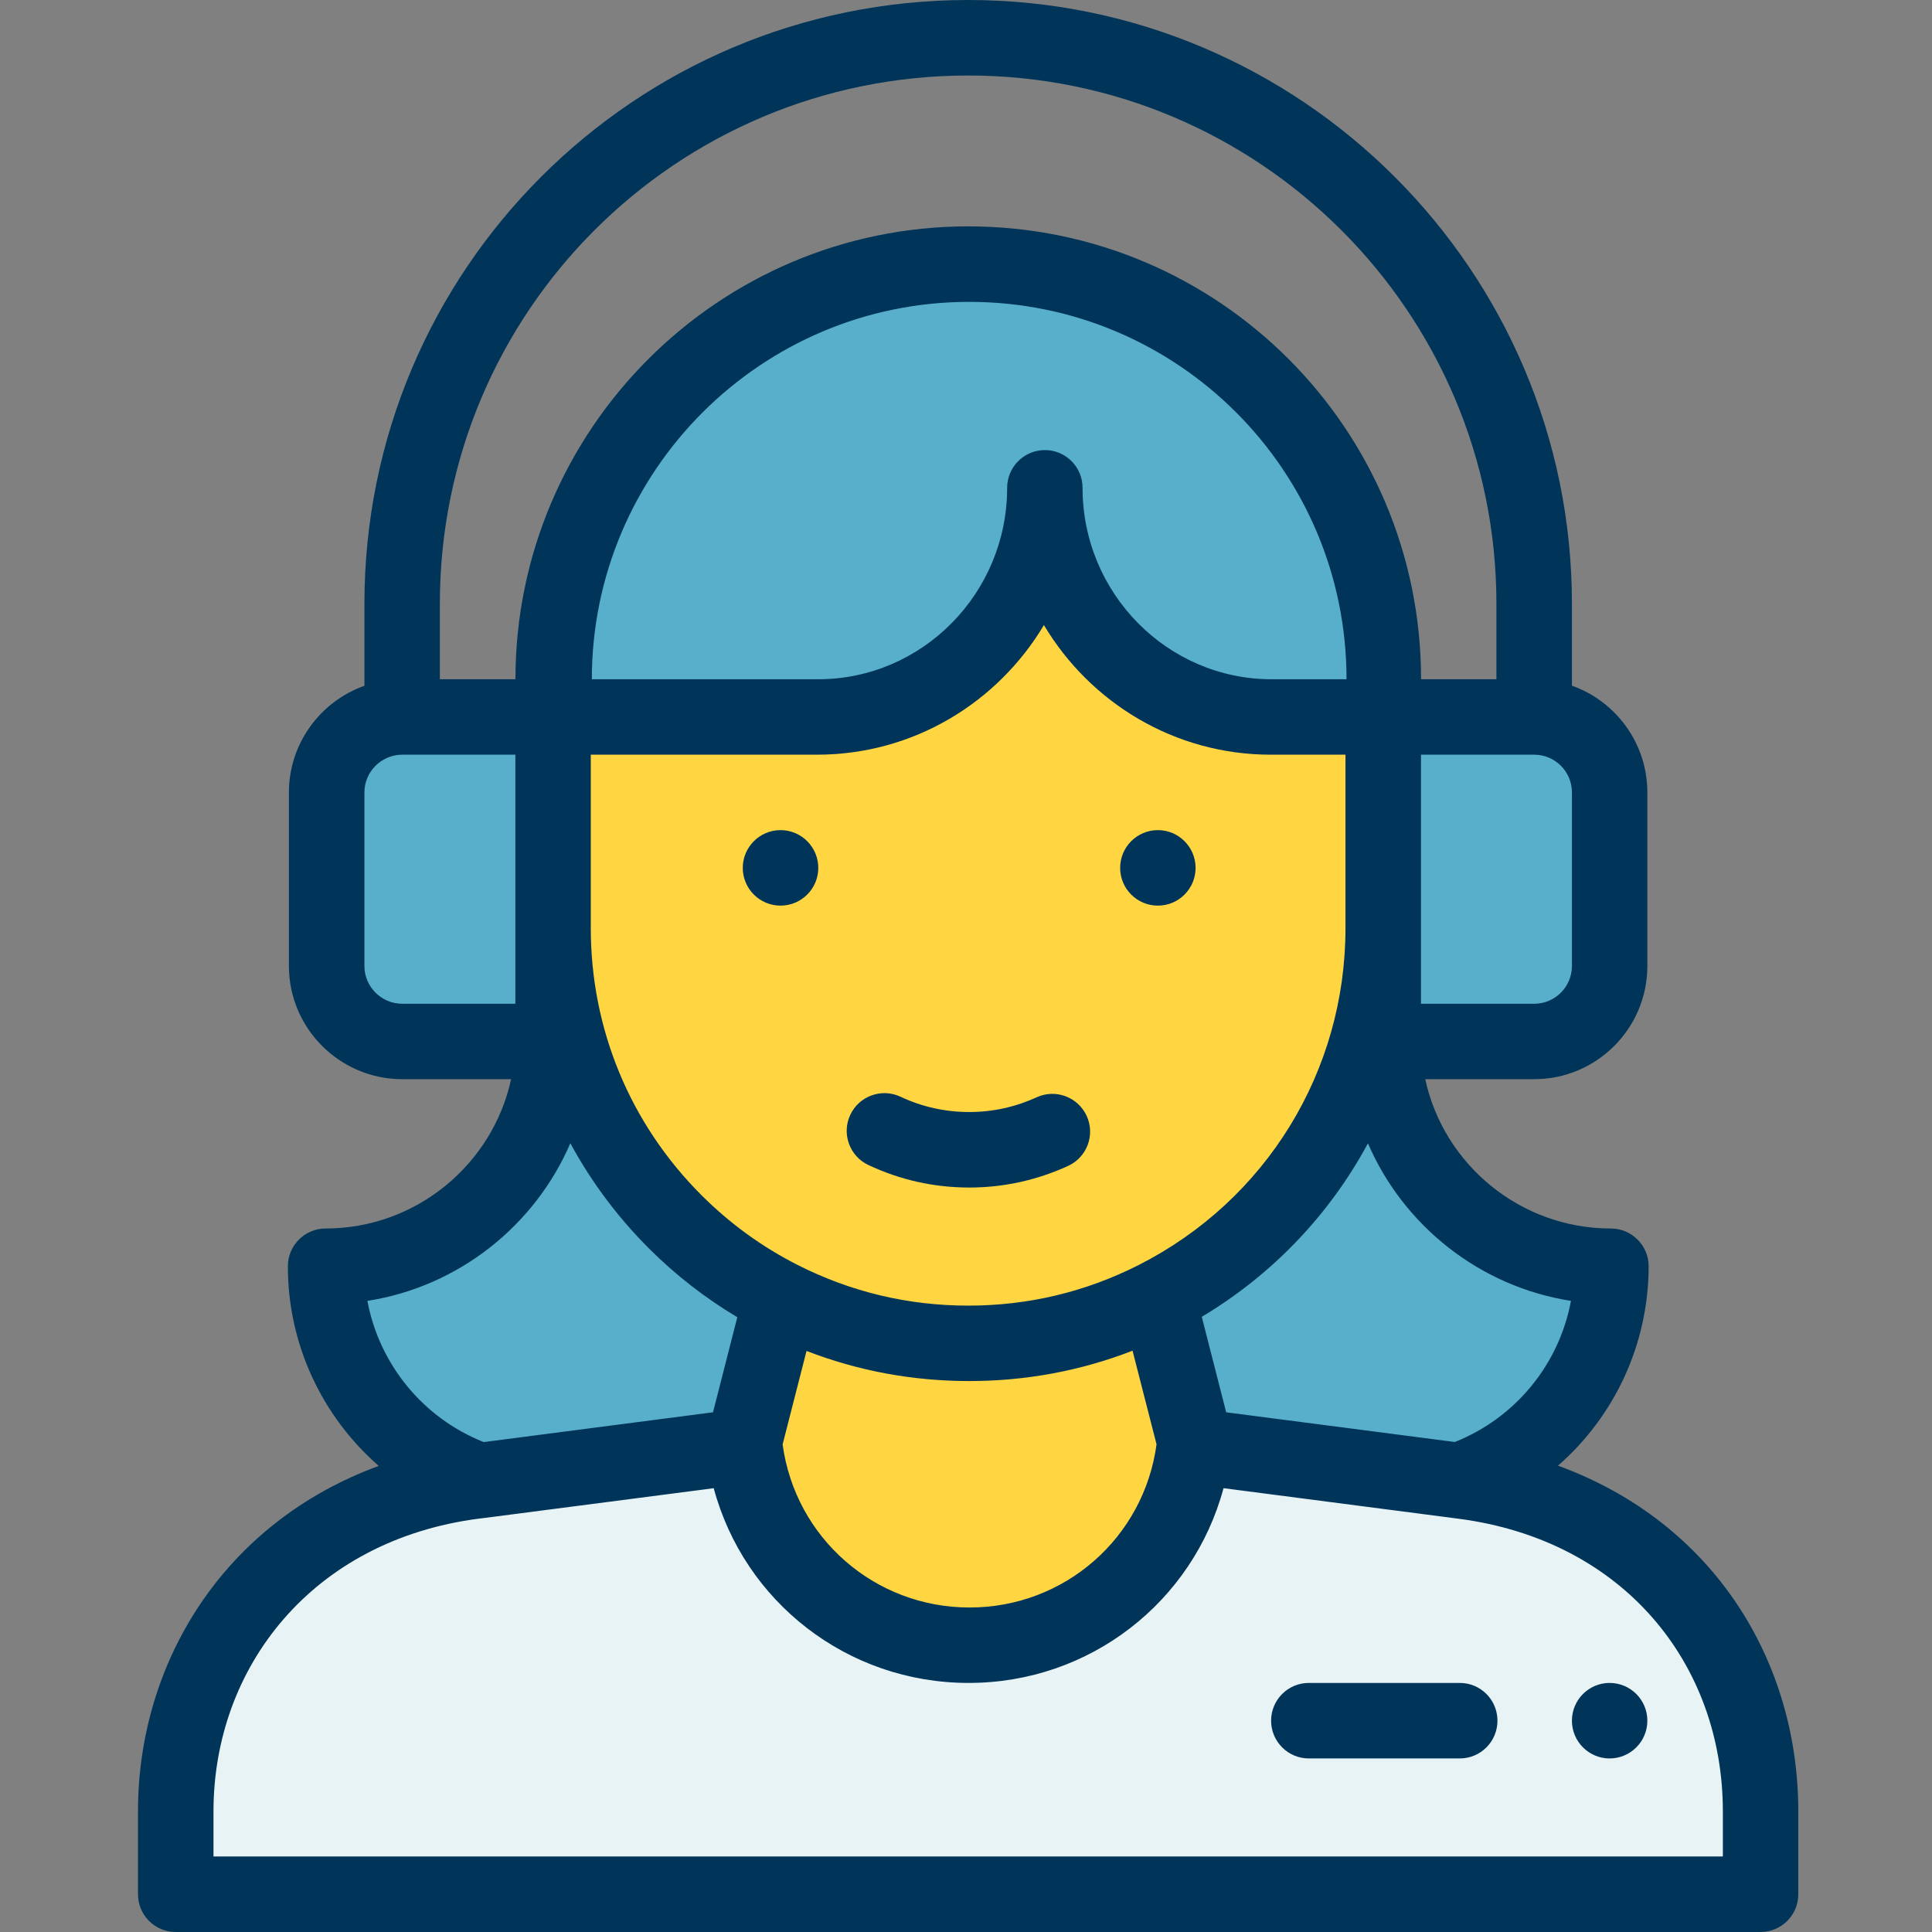 <?xml version="1.0" encoding="UTF-8"?> <svg xmlns="http://www.w3.org/2000/svg" width="24" height="24" viewBox="0 0 24 24" fill="none"><rect x="0" y="0" width="24" height="24" fill="#808080" stroke="none"/> <path d="M18.178 18.396L14.831 17.906L9.234 17.907C9.234 17.907 5.893 18.395 5.888 18.395C3.562 18.698 2.183 20.493 2.183 22.501V23.531H21.87V22.5C21.87 20.417 20.45 18.691 18.178 18.396V18.396Z" fill="#E8F3F6"></path> <path d="M19.995 9.844V12C19.995 12.518 19.577 12.938 19.059 12.938H17.183C17.183 12.929 17.183 12.921 17.183 12.913V8.906H19.059C19.577 8.906 19.995 9.326 19.995 9.844V9.844Z" fill="#58AFCB"></path> <path d="M20.011 15.73C20.011 16.963 19.22 18.011 18.118 18.393L14.845 17.968L14.831 17.912L14.386 16.173L14.364 16.129C16.037 15.277 17.183 13.538 17.183 11.531V12.938H17.183C17.196 14.482 18.463 15.73 20.011 15.73V15.73Z" fill="#58AFCB"></path> <path d="M17.181 8.906H15.784C14.228 8.906 12.967 7.616 12.967 6.06C12.967 7.616 11.705 8.906 10.149 8.906H6.87V8.492C6.87 5.689 9.086 3.357 11.887 3.283C14.798 3.206 17.183 5.543 17.183 8.438V8.906H17.181Z" fill="#58AFCB"></path> <path d="M15.785 8.906C14.229 8.906 12.968 7.616 12.968 6.059C12.968 7.616 11.707 8.906 10.15 8.906H6.87V11.531C6.87 13.548 8.028 15.286 9.699 16.133L9.679 16.173L9.234 17.913C9.379 19.331 10.576 20.437 12.033 20.437C13.489 20.437 14.687 19.33 14.831 17.912L14.386 16.173L14.364 16.129C16.037 15.276 17.183 13.538 17.183 11.531V8.906H15.785Z" fill="#FFD542"></path> <path d="M9.226 17.896L9.212 17.951L5.944 18.375H5.943C4.844 17.994 4.054 16.95 4.054 15.721C5.597 15.721 6.858 14.477 6.87 12.938H6.871V11.536C6.871 12.955 7.446 14.24 8.376 15.17C8.759 15.552 9.201 15.875 9.689 16.122L9.67 16.162L9.226 17.896Z" fill="#58AFCB"></path> <path d="M6.87 8.906V12.913C6.87 12.921 6.87 12.929 6.87 12.938H4.997C4.479 12.938 4.058 12.518 4.058 12V9.844C4.058 9.326 4.478 8.907 4.995 8.906H4.997H6.87Z" fill="#58AFCB"></path> <path d="M14.384 11.25C14.642 11.25 14.852 11.04 14.852 10.781C14.852 10.523 14.642 10.312 14.384 10.312C14.124 10.312 13.915 10.523 13.915 10.781C13.915 11.04 14.124 11.25 14.384 11.25Z" fill="#003559"></path> <path d="M9.696 11.25C9.955 11.25 10.165 11.04 10.165 10.781C10.165 10.523 9.955 10.312 9.696 10.312C9.437 10.312 9.227 10.523 9.227 10.781C9.227 11.04 9.437 11.25 9.696 11.25Z" fill="#003559"></path> <path d="M1.714 22.502V23.531C1.714 23.79 1.924 24 2.183 24H21.87C22.129 24 22.339 23.79 22.339 23.531V22.502C22.339 20.637 21.292 18.914 19.354 18.207C20.055 17.595 20.48 16.698 20.48 15.729C20.48 15.471 20.269 15.261 20.011 15.261C18.884 15.261 17.933 14.464 17.705 13.406H19.059C19.834 13.406 20.464 12.775 20.464 12V9.844C20.464 9.232 20.072 8.711 19.527 8.518V7.5C19.527 3.365 16.163 0 12.028 0C7.884 0 4.527 3.354 4.527 7.5V8.519C3.981 8.713 3.589 9.234 3.589 9.844V12C3.589 12.775 4.221 13.406 4.997 13.406H6.349C6.12 14.464 5.171 15.261 4.044 15.261C3.787 15.261 3.576 15.471 3.576 15.729C3.575 16.7 4.002 17.597 4.705 18.21C2.774 18.918 1.714 20.658 1.714 22.502V22.502ZM19.515 16.16C19.369 16.946 18.828 17.613 18.072 17.913L15.232 17.544L14.929 16.358C15.814 15.829 16.52 15.081 16.993 14.203C17.434 15.225 18.381 15.983 19.515 16.16V16.16ZM15.797 8.438C14.502 8.438 13.448 7.371 13.448 6.06C13.448 5.801 13.239 5.591 12.98 5.591C12.721 5.591 12.511 5.801 12.511 6.06C12.511 7.371 11.457 8.438 10.162 8.438H7.352C7.352 5.853 9.455 3.75 12.04 3.75C14.63 3.75 16.727 5.846 16.727 8.438H15.797ZM7.339 9.375H10.15C11.345 9.375 12.393 8.729 12.968 7.765C13.543 8.729 14.591 9.375 15.785 9.375H16.714V11.531C16.714 13.304 15.732 14.906 14.152 15.711C13.49 16.048 12.776 16.219 12.028 16.219C11.283 16.219 10.57 16.049 9.911 15.715C9.468 15.491 9.065 15.198 8.713 14.846C7.827 13.96 7.339 12.783 7.339 11.531V9.375ZM10.019 16.782C10.661 17.03 11.338 17.156 12.04 17.156C12.744 17.156 13.424 17.029 14.069 16.779L14.367 17.942C14.21 19.103 13.226 19.969 12.044 19.969C10.864 19.969 9.879 19.103 9.722 17.943L10.019 16.782ZM19.527 12C19.527 12.258 19.317 12.469 19.059 12.469H17.652V9.375H19.059C19.317 9.375 19.527 9.585 19.527 9.844V12ZM12.028 0.938C15.646 0.938 18.589 3.881 18.589 7.5V8.438H17.653C17.653 5.33 15.138 2.812 12.028 2.812C8.927 2.812 6.403 5.336 6.403 8.438H5.464V7.5C5.464 3.874 8.4 0.938 12.028 0.938ZM4.527 12V9.844C4.527 9.586 4.737 9.376 4.997 9.375H6.402V12.469H4.997C4.738 12.469 4.527 12.258 4.527 12ZM7.085 14.202C7.342 14.676 7.669 15.117 8.062 15.509C8.392 15.839 8.76 16.125 9.159 16.363L8.857 17.544L6.009 17.914C5.252 17.614 4.711 16.946 4.564 16.16C5.698 15.983 6.645 15.224 7.085 14.202ZM5.948 18.865L5.999 18.859H6C6 18.859 6 18.859 6.001 18.859L8.866 18.487C9.245 19.897 10.524 20.906 12.033 20.906C13.541 20.906 14.82 19.897 15.199 18.487C15.342 18.505 14.447 18.389 18.117 18.866C20.172 19.133 21.402 20.673 21.402 22.502V23.062H2.652V22.502C2.652 20.708 3.88 19.134 5.948 18.865V18.865Z" fill="#003559"></path> <path d="M10.787 14.472C11.18 14.657 11.602 14.752 12.04 14.752C12.468 14.752 12.881 14.661 13.269 14.483C13.504 14.375 13.607 14.097 13.499 13.862C13.391 13.627 13.113 13.523 12.878 13.631C12.613 13.752 12.332 13.814 12.04 13.814C11.742 13.814 11.454 13.75 11.187 13.624C10.953 13.514 10.673 13.614 10.563 13.848C10.452 14.082 10.553 14.362 10.787 14.472Z" fill="#003559"></path> <path d="M16.259 21.844H18.134C18.393 21.844 18.602 21.634 18.602 21.375C18.602 21.116 18.393 20.906 18.134 20.906H16.259C16 20.906 15.79 21.116 15.79 21.375C15.79 21.634 16 21.844 16.259 21.844Z" fill="#003559"></path> <path d="M19.995 21.844C20.254 21.844 20.464 21.634 20.464 21.375C20.464 21.116 20.254 20.906 19.995 20.906C19.737 20.906 19.527 21.116 19.527 21.375C19.527 21.634 19.737 21.844 19.995 21.844Z" fill="#003559"></path> </svg> 